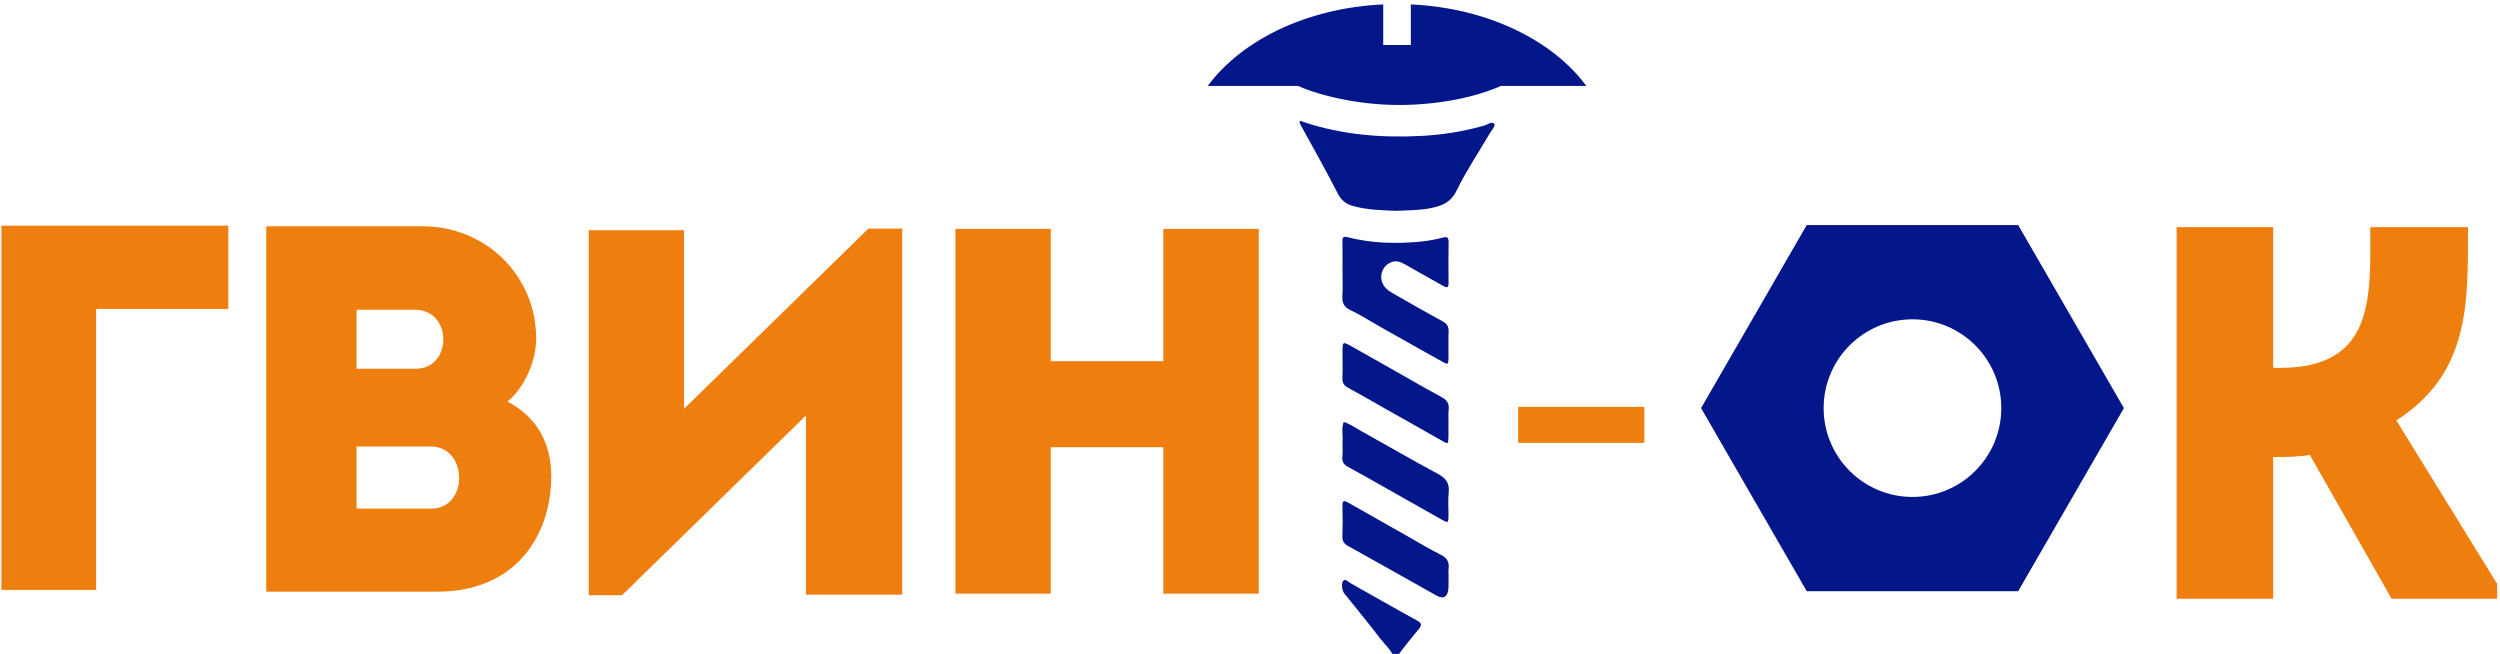 <?xml version="1.0" encoding="UTF-8"?>
<!-- Creator: CorelDRAW -->
<svg xmlns="http://www.w3.org/2000/svg" xmlns:xlink="http://www.w3.org/1999/xlink" xmlns:xodm="http://www.corel.com/coreldraw/odm/2003" xml:space="preserve" width="520px" height="136px" version="1.1" style="shape-rendering:geometricPrecision; text-rendering:geometricPrecision; image-rendering:optimizeQuality; fill-rule:evenodd; clip-rule:evenodd" viewBox="0 0 520 136.23">
 <defs>
  <style type="text/css">
   <![CDATA[
    .fil0 {fill:#03178B;fill-rule:nonzero}
    .fil1 {fill:#EE7F0F;fill-rule:nonzero}
   ]]>
  </style>
 </defs>
 <g id="Слой_x0020_1">
  <g id="_1904088852720">
   <path class="fil0" d="M420.05 46.89l-44.05 0 -22.02 38.14 22.02 38.15 44.05 0 22.03 -38.15 -22.03 -38.14zm-22.02 56.65l0 0c-10.22,0 -18.51,-8.29 -18.51,-18.51 0,-10.22 8.29,-18.5 18.51,-18.5 10.22,0 18.5,8.28 18.5,18.5 0,10.22 -8.28,18.51 -18.5,18.51z"></path>
   <path class="fil1" d="M453.06 124.75l0 -77.42c6.63,0 13.27,0 20.12,0l0 29.31 1.44 0c19.8,0 18.8,-14.82 18.8,-29.31 6.75,0 13.49,0 20.35,0 0,15.82 0.44,30.42 -14.93,40.26l21.01 34.06 0 3.1 -22 0 -17.03 -29.97c-2.66,0.44 -5.09,0.44 -7.64,0.44l0 29.53c-6.85,0 -13.49,0 -20.12,0z"></path>
   <g>
    <path class="fil1" d="M105.29 83.68c6.2,3.15 9.13,8.81 9.13,15.55 -0.11,13.27 -8.15,24.04 -23.71,24.04l-35.67 0 0 -76.13 32.52 0c13.16,0 23.71,10.22 23.71,23.38 0,4.57 -2.29,10.11 -5.98,13.16zm-31.43 -19.14l0 0 0 12.29 12.29 0c7.72,0 7.72,-12.29 -0.11,-12.29l-12.18 0zm0 28.49l0 0 0 12.94 15.55 0c7.83,0 7.72,-12.94 -0.11,-12.94l-15.44 0z"></path>
    <path class="fil1" d="M129.17 124.01l-6.94 0 0 -76.05c6.62,0 13.23,0 19.85,0l0 37.21 38.41 -37.54 7.05 0 0 76.27c-6.62,0 -13.34,0 -20.07,0l0 -37.32 -38.3 37.43z"></path>
    <path class="fil1" d="M261.82 123.69c-6.63,0 -13.25,0 -19.88,0l0 -30.51 -23.45 0 0 30.51c-6.63,0 -13.36,0 -19.87,0l0 -76.01c6.51,0 13.24,0 19.87,0l0 27.58 23.45 0 0 -27.58c6.63,0 13.25,0 19.88,0l0 76.01z"></path>
   </g>
   <path class="fil1" d="M19.59 122.92c-6.51,0 -13.12,0 -19.74,0l0 -75.9c15.51,0 31.77,0 47.28,0 0,6.4 0,10.84 0,17.35l-27.54 0 0 58.55z"></path>
   <g>
    <path class="fil0" d="M290.05 137.15c-0.55,-1.71 -1.9,-2.77 -2.91,-4.1 -2.26,-2.97 -4.64,-5.84 -6.96,-8.75 -0.25,-0.31 -0.56,-0.58 -0.71,-0.94 -0.33,-0.75 -0.46,-1.76 -0.07,-2.31 0.41,-0.58 1.09,0.2 1.6,0.49 4.6,2.58 9.17,5.22 13.79,7.74 1.07,0.58 1.05,0.97 0.33,1.85 -1.61,1.96 -3.26,3.89 -4.69,6.02 -0.12,0 -0.25,0 -0.38,0z"></path>
    <path class="fil0" d="M290.53 43.92c-3.15,-0.1 -6.15,-0.19 -9.08,-1 -1.47,-0.41 -2.44,-1.16 -3.22,-2.7 -2.4,-4.74 -5.04,-9.34 -7.57,-13.99 -0.15,-0.28 -0.42,-0.72 -0.33,-0.87 0.2,-0.32 0.54,-0.03 0.83,0.06 8,2.67 16.22,3.33 24.52,2.9 4.44,-0.24 8.84,-0.92 13.15,-2.17 0.69,-0.19 1.62,-0.96 2.07,-0.33 0.3,0.44 -0.59,1.35 -0.98,2.02 -2.3,3.95 -4.86,7.74 -6.87,11.85 -1.21,2.5 -3.04,3.16 -5.19,3.63 -2.46,0.53 -4.98,0.49 -7.33,0.6z"></path>
    <path class="fil0" d="M291.18 12.18c8.58,0 17.16,0 25.74,0.01 0.5,0 1,0 1.51,0.01 0.46,0.01 0.51,0.3 0.3,0.66 -0.63,1.06 -1.16,2.18 -2.28,2.87 -4.52,2.78 -9.43,4.3 -14.51,5.19 -8.3,1.46 -16.58,1.25 -24.8,-0.7 -4.04,-0.95 -7.96,-2.32 -11.51,-4.71 -0.32,-0.21 -0.67,-0.39 -0.95,-0.65 -0.66,-0.64 -1.45,-1.5 -1.24,-2.34 0.19,-0.72 1.31,-0.32 2.01,-0.32 8.58,-0.02 17.15,-0.02 25.73,-0.02z"></path>
    <path class="fil0" d="M279.27 56.44c0,-2.03 0.03,-4.06 -0.01,-6.08 -0.03,-0.94 0.2,-1.17 1.08,-0.94 4.98,1.28 10.02,1.41 15.1,0.93 1.63,-0.16 3.23,-0.45 4.81,-0.86 0.78,-0.21 1.14,-0.05 1.13,0.93 -0.04,2.84 -0.04,5.67 -0.01,8.51 0.02,1.11 -0.4,1.05 -1.11,0.65 -2.65,-1.51 -5.31,-3.01 -7.98,-4.5 -0.9,-0.5 -1.8,-0.88 -2.86,-0.45 -2.25,0.9 -2.81,3.82 -1,5.53 0.47,0.43 1.02,0.77 1.57,1.08 3.38,1.93 6.74,3.87 10.15,5.71 0.93,0.5 1.28,1.08 1.24,2.17 -0.08,1.82 0.01,3.65 -0.02,5.48 -0.03,1.37 -0.09,1.42 -1.27,0.77 -4.29,-2.38 -8.55,-4.8 -12.82,-7.2 -2.11,-1.19 -4.15,-2.52 -6.33,-3.55 -1.4,-0.66 -1.8,-1.57 -1.69,-3.11 0.11,-1.68 0.02,-3.38 0.02,-5.07z"></path>
    <path class="fil0" d="M301.35 88.04c0,1.01 0.02,2.02 0,3.03 -0.03,1.43 -0.08,1.48 -1.19,0.85 -3.99,-2.24 -7.97,-4.5 -11.95,-6.75 -2.6,-1.48 -5.19,-2.98 -7.81,-4.4 -0.83,-0.45 -1.19,-0.99 -1.15,-2.01 0.08,-1.75 0.02,-3.51 0.02,-5.27 0.01,-2.37 0.01,-2.37 1.89,-1.32 2.71,1.53 5.43,3.05 8.14,4.59 3.49,1.97 6.95,4 10.47,5.9 1.13,0.61 1.81,1.27 1.62,2.75 -0.11,0.86 -0.02,1.75 -0.02,2.63 -0.01,0 -0.01,0 -0.02,0z"></path>
    <path class="fil0" d="M279.27 92.26c0,-0.07 0,-0.14 0,-0.21 0.13,-1.37 -0.27,-2.78 0.25,-4.13 1.27,0.38 2.37,1.16 3.52,1.81 5.39,3.01 10.73,6.12 16.16,9.03 1.69,0.9 2.42,1.98 2.19,4.01 -0.17,1.47 -0.02,2.97 -0.03,4.46 -0.01,1.79 -0.03,1.81 -1.46,1.01 -4.27,-2.4 -8.53,-4.82 -12.79,-7.23 -2.22,-1.25 -4.42,-2.53 -6.67,-3.72 -0.91,-0.48 -1.31,-1.08 -1.19,-2.2 0.1,-0.93 0.02,-1.89 0.02,-2.83z"></path>
    <path class="fil0" d="M301.36 120.1c0,0.81 0.05,1.63 -0.01,2.43 -0.13,1.82 -1.01,2.39 -2.48,1.57 -6.16,-3.45 -12.29,-6.94 -18.46,-10.36 -0.83,-0.47 -1.19,-1 -1.16,-2.02 0.07,-2.09 0.07,-4.19 0.01,-6.28 -0.04,-1.23 0.37,-1.19 1.17,-0.73 4.04,2.3 8.08,4.57 12.12,6.86 2.38,1.34 4.72,2.79 7.16,3.99 1.28,0.64 1.84,1.44 1.67,2.92 -0.07,0.53 -0.01,1.08 -0.01,1.62 -0.01,0 -0.01,0 -0.01,0z"></path>
   </g>
   <path class="fil0" d="M293.51 0.92l0 8.46 -5.75 0 0 -8.46c-15.89,0.73 -29.51,7.42 -36.57,16.99l78.89 0c-7.06,-9.57 -20.68,-16.26 -36.57,-16.99z"></path>
   <polygon class="fil1" points="342.17,92.27 315.87,92.27 315.87,84.77 342.17,84.77 "></polygon>
  </g>
 </g>
</svg>
